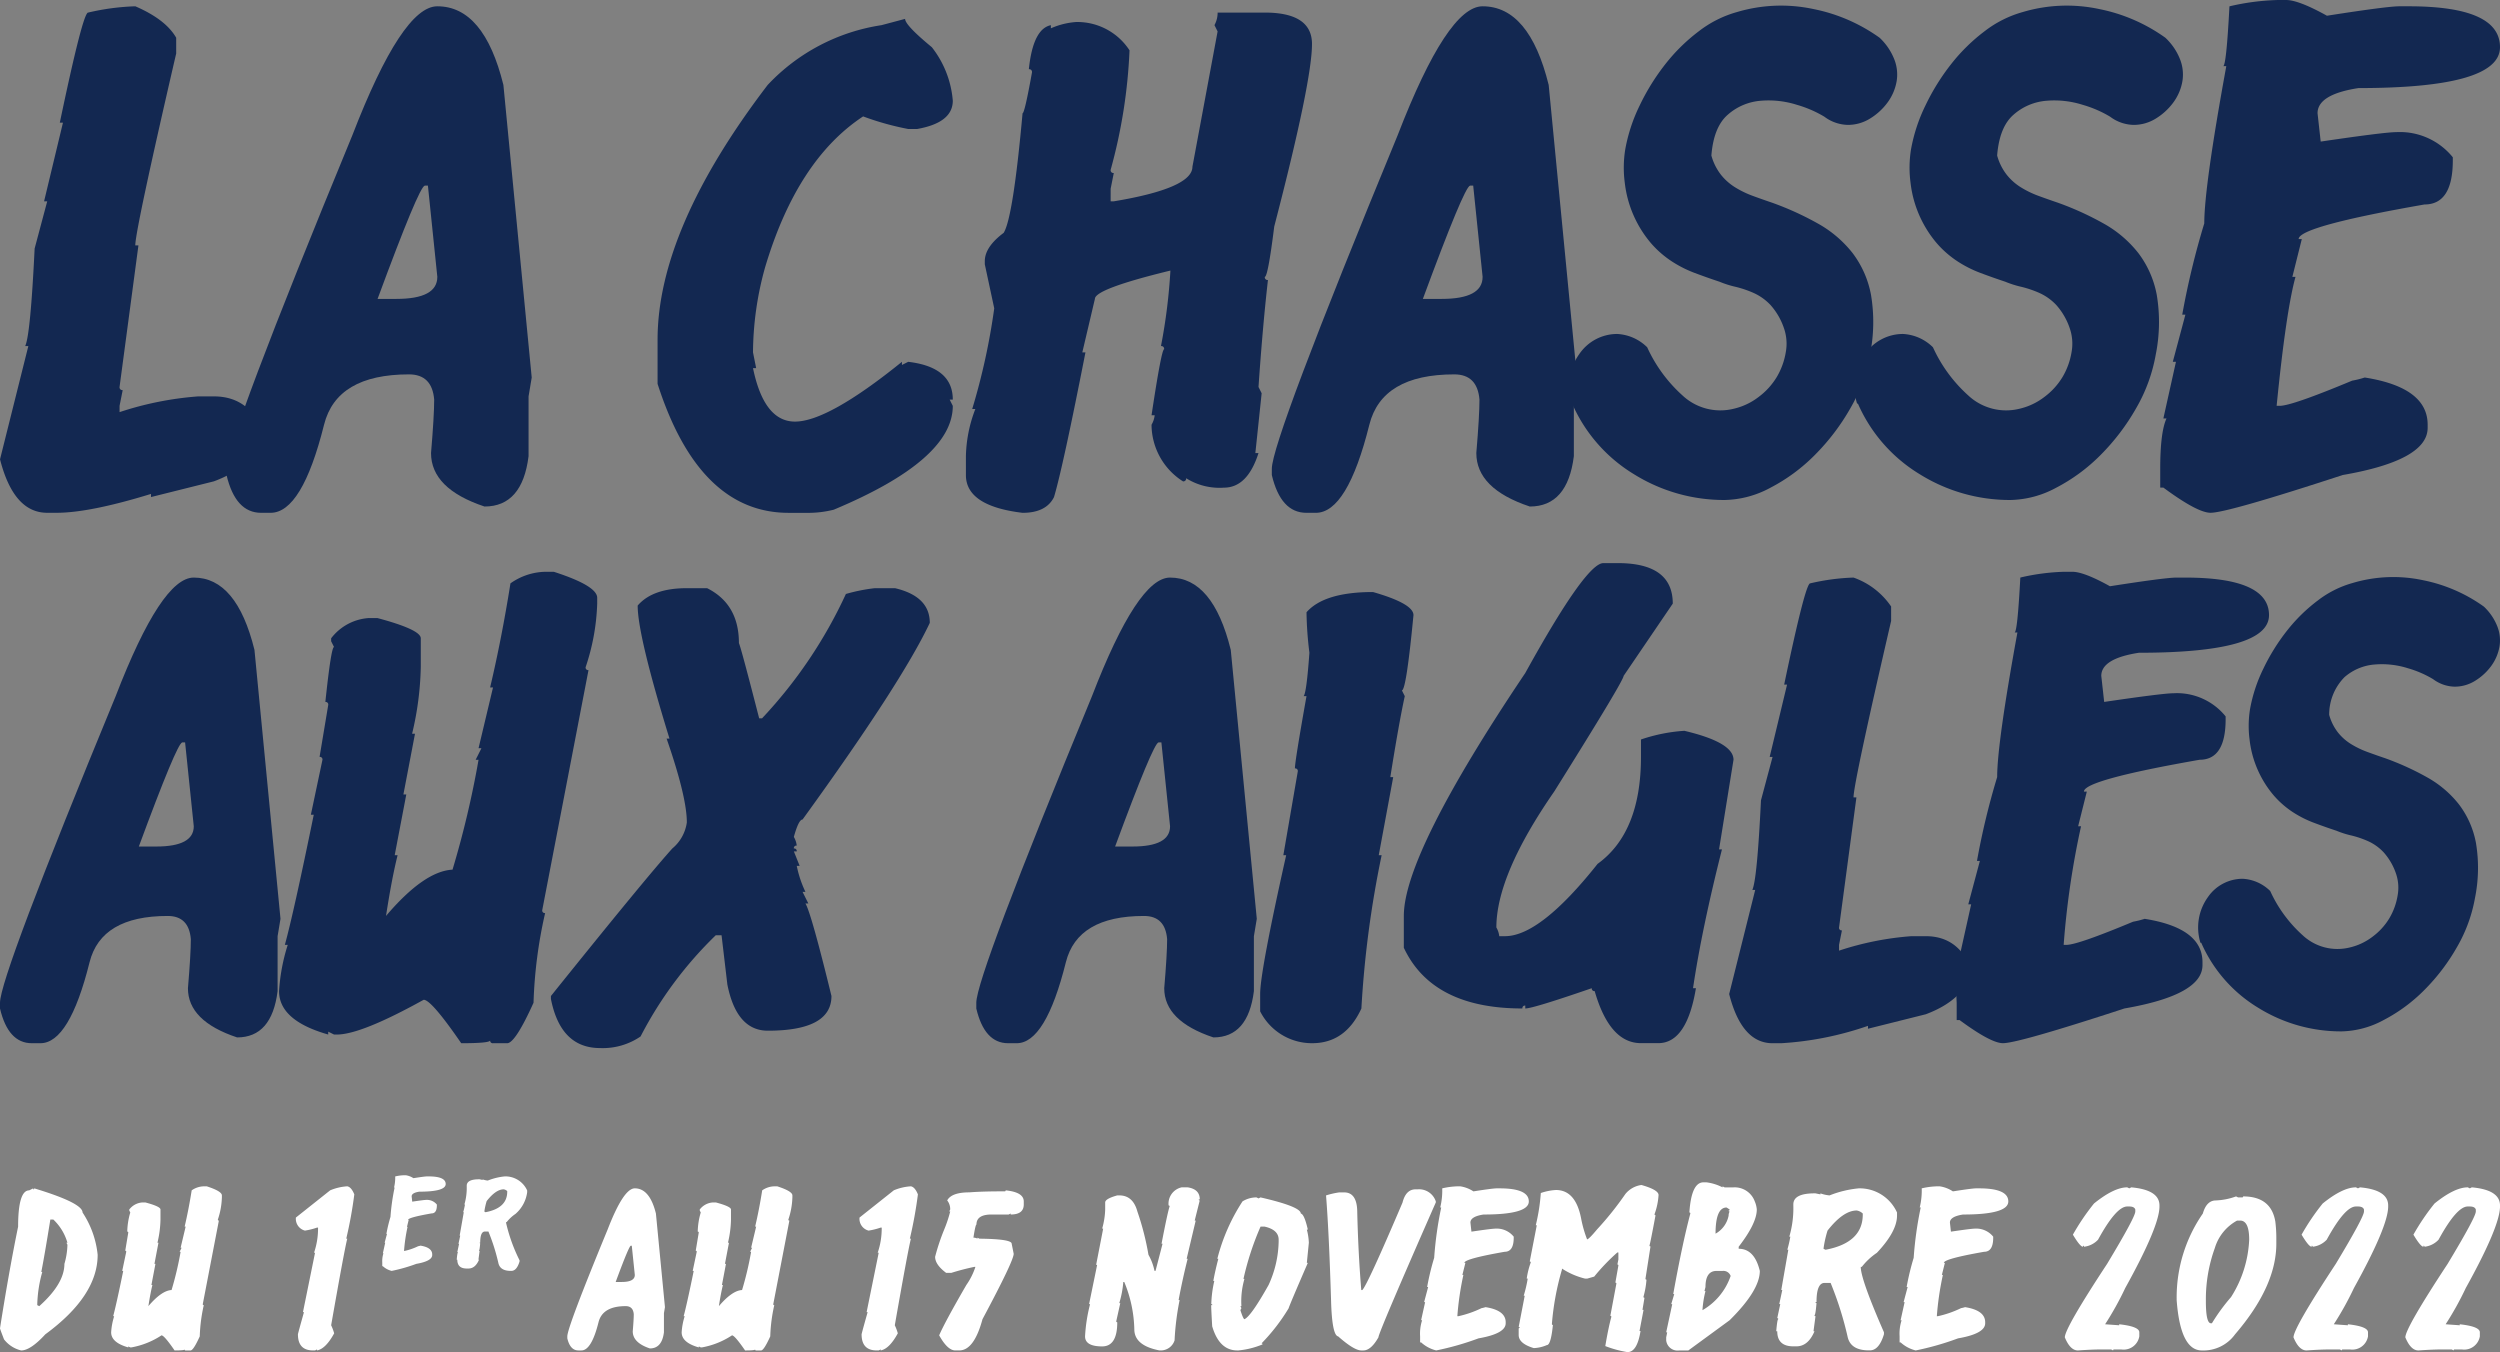 <svg xmlns="http://www.w3.org/2000/svg" xmlns:xlink="http://www.w3.org/1999/xlink" width="302" height="163.336" viewBox="0 0 302 163.336">
  <rect x="0" y="0" width="302" height="163.336" fill="#808080" stroke="none"/>
  <defs>
    <clipPath id="clip-path">
      <path id="Tracé_19" data-name="Tracé 19" d="M0-290.971H302V-454.307H0Z" transform="translate(0 454.307)" fill="none"/>
    </clipPath>
  </defs>
  <g id="Groupe_20" data-name="Groupe 20" transform="translate(0 454.307)">
    <g id="Groupe_19" data-name="Groupe 19" transform="translate(0 -454.307)" clip-path="url(#clip-path)">
      <g id="Groupe_1" data-name="Groupe 1" transform="translate(189.54 0.678)">
        <path id="Tracé_1" data-name="Tracé 1" d="M-.49-85.644a6.83,6.83,0,0,1,.974-6,5.537,5.537,0,0,1,4.571-2.412,5.553,5.553,0,0,1,3.621,1.61,17.613,17.613,0,0,0,4.269,5.821,6.693,6.693,0,0,0,6.147,1.611,7.832,7.832,0,0,0,3.034-1.424,8.445,8.445,0,0,0,2.2-2.413,8.592,8.592,0,0,0,1.086-2.971,5.693,5.693,0,0,0-.229-2.972A8.09,8.09,0,0,0,23.6-97.523a6.384,6.384,0,0,0-2.063-1.485,12.748,12.748,0,0,0-2.189-.744,12.118,12.118,0,0,1-1.948-.619q-1.494-.495-2.978-1.053a14.216,14.216,0,0,1-2.81-1.425,12.1,12.1,0,0,1-2.473-2.167A13.662,13.662,0,0,1,7.068-108.3a13.613,13.613,0,0,1-1.1-4.024,13.927,13.927,0,0,1,.056-4.023,20.141,20.141,0,0,1,1.752-5.325,26.651,26.651,0,0,1,3.12-5.013,21.84,21.84,0,0,1,4.046-3.961,13.4,13.4,0,0,1,4.551-2.289,18.655,18.655,0,0,1,9.276-.369,20.612,20.612,0,0,1,7.988,3.469,7.188,7.188,0,0,1,1.767,2.6,5.01,5.01,0,0,1,.293,2.6,6.065,6.065,0,0,1-1.139,2.662,7.427,7.427,0,0,1-2.118,1.918,5.045,5.045,0,0,1-2.654.743,4.889,4.889,0,0,1-2.831-.992,13.826,13.826,0,0,0-3.284-1.424,11.327,11.327,0,0,0-4.39-.5,6.813,6.813,0,0,0-3.971,1.67q-1.73,1.486-2,4.952a6.631,6.631,0,0,0,1.136,2.291,6.67,6.67,0,0,0,1.735,1.547,11.7,11.7,0,0,0,2.19,1.053q1.189.436,2.284.805a36.192,36.192,0,0,1,5.568,2.54,13.96,13.96,0,0,1,4.135,3.53,11.967,11.967,0,0,1,2.237,5.077,19.9,19.9,0,0,1-.121,7.181,19.781,19.781,0,0,1-2.374,6.5,26.547,26.547,0,0,1-4.28,5.632,21.469,21.469,0,0,1-5.362,3.96A12.06,12.06,0,0,1,18.051-74,20.577,20.577,0,0,1,7.1-77.1a18.775,18.775,0,0,1-7.49-8.545Z" transform="translate(0.765 133.721)" fill="#132851"/>
      </g>
      <g id="Groupe_2" data-name="Groupe 2" transform="translate(224.06 0.678)">
        <path id="Tracé_2" data-name="Tracé 2" d="M-.49-85.644a6.83,6.83,0,0,1,.974-6,5.538,5.538,0,0,1,4.572-2.412,5.552,5.552,0,0,1,3.62,1.61,17.613,17.613,0,0,0,4.269,5.821,6.694,6.694,0,0,0,6.148,1.611,7.83,7.83,0,0,0,3.033-1.424,8.445,8.445,0,0,0,2.2-2.413,8.592,8.592,0,0,0,1.086-2.971,5.689,5.689,0,0,0-.229-2.972A8.084,8.084,0,0,0,23.6-97.523a6.384,6.384,0,0,0-2.063-1.485,12.727,12.727,0,0,0-2.189-.744,12.1,12.1,0,0,1-1.947-.619q-1.495-.495-2.979-1.053a14.216,14.216,0,0,1-2.81-1.425,12.1,12.1,0,0,1-2.473-2.167A13.673,13.673,0,0,1,7.068-108.3a13.624,13.624,0,0,1-1.1-4.024,13.927,13.927,0,0,1,.056-4.023,20.141,20.141,0,0,1,1.752-5.325,26.669,26.669,0,0,1,3.12-5.013,21.851,21.851,0,0,1,4.046-3.961,13.4,13.4,0,0,1,4.551-2.289,18.655,18.655,0,0,1,9.276-.369,20.612,20.612,0,0,1,7.988,3.469,7.184,7.184,0,0,1,1.767,2.6,5.006,5.006,0,0,1,.293,2.6,6.065,6.065,0,0,1-1.139,2.662,7.427,7.427,0,0,1-2.118,1.918,5.045,5.045,0,0,1-2.654.743,4.887,4.887,0,0,1-2.831-.992,13.829,13.829,0,0,0-3.284-1.424,11.327,11.327,0,0,0-4.39-.5,6.814,6.814,0,0,0-3.971,1.67q-1.73,1.486-2,4.952a6.638,6.638,0,0,0,1.136,2.291,6.67,6.67,0,0,0,1.735,1.547,11.7,11.7,0,0,0,2.19,1.053q1.189.436,2.284.805a36.2,36.2,0,0,1,5.567,2.54,13.96,13.96,0,0,1,4.135,3.53,11.967,11.967,0,0,1,2.237,5.077,19.9,19.9,0,0,1-.121,7.181,19.764,19.764,0,0,1-2.374,6.5,26.547,26.547,0,0,1-4.28,5.632,21.474,21.474,0,0,1-5.362,3.96A12.061,12.061,0,0,1,18.051-74,20.576,20.576,0,0,1,7.1-77.1a18.771,18.771,0,0,1-7.49-8.545Z" transform="translate(0.765 133.721)" fill="#132851"/>
      </g>
      <g id="Groupe_3" data-name="Groupe 3" transform="translate(0 0.76)">
        <path id="Tracé_3" data-name="Tracé 3" d="M-29.115,0q3.672,1.584,4.941,3.8V5.7q-4.941,21.347-4.941,23.184h.38l-2.28,17.1a.336.336,0,0,0,.38.38l-.38,1.9v.76a39.5,39.5,0,0,1,9.5-1.9h1.9q4.371,0,6.081,4.561-1.013,3.8-6.081,5.7l-7.6,1.9v-.38q-7.411,2.28-11.4,2.28h-1.14q-4.054,0-5.7-6.461l3.421-13.682h-.38q.633-1.33,1.14-11.782l1.52-5.7h-.38l2.281-9.5h-.38Q-35.45.761-34.816.76a28.645,28.645,0,0,1,5.7-.76" transform="translate(45.458)" fill="#132851"/>
      </g>
      <g id="Groupe_4" data-name="Groupe 4" transform="translate(27.365 0.76)">
        <path id="Tracé_4" data-name="Tracé 4" d="M-45.363,0q5.637,0,7.982,9.5l3.42,35.346-.38,2.28v7.221q-.76,6.082-5.321,6.081-6.461-2.152-6.461-6.461.381-4.5.38-6.461-.254-3.041-3.041-3.041-8.741,0-10.262,6.081-2.66,10.642-6.461,10.642h-1.14q-3.1,0-4.18-4.56v-.76q0-3.421,15.2-40.288Q-49.607,0-45.363,0m-7.221,35.347h2.28q4.94,0,4.941-2.661L-46.5,21.664h-.38q-.7.128-5.7,13.683" transform="translate(70.827)" fill="#132851"/>
      </g>
      <g id="Groupe_5" data-name="Groupe 5" transform="translate(79.436 2.28)">
        <path id="Tracé_5" data-name="Tracé 5" d="M-53.263,0q0,.76,3.23,3.421A12.031,12.031,0,0,1-47.5,9.882q0,2.66-4.308,3.421h-1.078a33.776,33.776,0,0,1-5.447-1.521q-7.981,5.259-11.845,18.244a38.78,38.78,0,0,0-1.457,10.262l.38,1.9h-.38q1.33,6.461,5.068,6.461,3.991,0,12.923-7.221v.38l.759-.38q5.384.634,5.385,4.561h-.38l.38.76q0,6.525-14.379,12.542a12.6,12.6,0,0,1-3.294.38h-2.154q-10.832,0-15.836-15.583V38.767q0-13.365,13.3-30.785A23.719,23.719,0,0,1-56.114.76Z" transform="translate(83.162)" fill="#132851"/>
      </g>
      <g id="Groupe_6" data-name="Groupe 6" transform="translate(116.683 1.52)">
        <path id="Tracé_6" data-name="Tracé 6" d="M-54.165,0h5.7q5.7,0,5.7,3.8,0,4.5-4.561,22.044-.76,6.081-1.14,6.081a.336.336,0,0,0,.38.38q-.634,5.575-1.14,12.922l.38.76-.76,7.221h.38q-1.33,4.182-4.181,4.181a7.56,7.56,0,0,1-4.561-1.14.336.336,0,0,1-.38.38,8.144,8.144,0,0,1-3.8-6.841,2.918,2.918,0,0,0,.38-1.14h-.38q1.2-7.981,1.52-7.981a.336.336,0,0,0-.38-.38,68.385,68.385,0,0,0,1.14-9.122q-9.122,2.218-9.122,3.421l-1.521,6.461h.38q-2.724,13.873-3.8,17.483-.95,1.9-3.8,1.9-6.842-.823-6.841-4.561V53.59a16.661,16.661,0,0,1,1.14-5.7h-.38A79.383,79.383,0,0,0-81.15,35.727l-1.14-5.321v-.38q0-1.71,2.281-3.421,1.14-1.836,2.28-14.443.251,0,1.14-4.941a.336.336,0,0,0-.38-.38q.505-4.876,2.66-5.321V1.9a9.206,9.206,0,0,1,3.041-.76,7.519,7.519,0,0,1,6.461,3.421A64,64,0,0,1-67.088,19a.336.336,0,0,0,.38.38l-.38,1.9V22.8h.38q9.5-1.583,9.5-4.181l3.041-16.343-.38-.76A3.12,3.12,0,0,0-54.165,0" transform="translate(84.571)" fill="#132851"/>
      </g>
      <g id="Groupe_7" data-name="Groupe 7" transform="translate(153.635 0.76)">
        <path id="Tracé_7" data-name="Tracé 7" d="M-45.363,0q5.637,0,7.982,9.5l3.42,35.346-.38,2.28v7.221q-.76,6.082-5.321,6.081-6.461-2.152-6.461-6.461.381-4.5.38-6.461-.254-3.041-3.041-3.041-8.741,0-10.261,6.081-2.66,10.642-6.461,10.642h-1.14q-3.1,0-4.18-4.56v-.76q0-3.421,15.2-40.288Q-49.607,0-45.363,0m-7.221,35.347h2.28q4.94,0,4.941-2.661L-46.5,21.664h-.38q-.7.128-5.7,13.683" transform="translate(70.827)" fill="#132851"/>
      </g>
      <g id="Groupe_8" data-name="Groupe 8" transform="translate(260.953 0)">
        <path id="Tracé_8" data-name="Tracé 8" d="M-25.051,0h1.14q1.52,0,4.941,1.9Q-11.686.761-10.228.76h1.14Q1.935.76,1.934,5.7t-17.1,4.941q-4.942.761-4.94,3.041l.38,3.421q7.728-1.141,9.121-1.14A8.218,8.218,0,0,1-3.767,19v.379q0,5.322-3.421,5.322-15.2,2.66-15.2,4.18h.38l-1.14,4.561h.381q-1.141,4.118-2.281,15.582h.38q1.458,0,8.742-3.041a11.351,11.351,0,0,0,1.52-.38q7.6,1.2,7.6,5.7v.38q0,3.928-10.262,5.7-13.936,4.561-15.963,4.561-1.585,0-5.7-3.041h-.38V56.63q0-4.433.759-6.081h-.379l1.52-6.841h-.38l1.521-5.7h-.38a96.287,96.287,0,0,1,2.66-11.022q0-4.433,2.661-19h-.38q.381,0,.76-7.221a28.629,28.629,0,0,1,5.7-.76" transform="translate(39.113 0)" fill="#132851"/>
      </g>
      <g id="Groupe_9" data-name="Groupe 9" transform="translate(265.562 69.709)">
        <path id="Tracé_9" data-name="Tracé 9" d="M-.45-78.7a6.274,6.274,0,0,1,.9-5.518,5.091,5.091,0,0,1,4.2-2.216,5.1,5.1,0,0,1,3.328,1.479A16.188,16.188,0,0,0,11.9-79.609a6.154,6.154,0,0,0,5.65,1.481,7.2,7.2,0,0,0,2.788-1.308,7.761,7.761,0,0,0,2.024-2.217,7.888,7.888,0,0,0,1-2.731,5.228,5.228,0,0,0-.21-2.731,7.428,7.428,0,0,0-1.459-2.5,5.868,5.868,0,0,0-1.9-1.365,11.717,11.717,0,0,0-2.012-.684,11.129,11.129,0,0,1-1.79-.569q-1.374-.454-2.738-.968a13.091,13.091,0,0,1-2.582-1.31A11.116,11.116,0,0,1,8.4-96.506a12.575,12.575,0,0,1-1.9-3.016,12.518,12.518,0,0,1-1.013-3.7,12.81,12.81,0,0,1,.051-3.7,18.51,18.51,0,0,1,1.611-4.893,24.486,24.486,0,0,1,2.868-4.606,20.063,20.063,0,0,1,3.72-3.64,12.311,12.311,0,0,1,4.182-2.1,17.151,17.151,0,0,1,8.526-.339,18.944,18.944,0,0,1,7.343,3.188,6.6,6.6,0,0,1,1.624,2.39,4.6,4.6,0,0,1,.269,2.389,5.572,5.572,0,0,1-1.047,2.446,6.824,6.824,0,0,1-1.946,1.762,4.635,4.635,0,0,1-2.44.683,4.5,4.5,0,0,1-2.6-.911,12.724,12.724,0,0,0-3.019-1.309,10.412,10.412,0,0,0-4.035-.456,6.263,6.263,0,0,0-3.65,1.534,6.432,6.432,0,0,0-1.843,4.551,6.1,6.1,0,0,0,1.044,2.105,6.135,6.135,0,0,0,1.6,1.422,10.741,10.741,0,0,0,2.013.967q1.093.4,2.1.74a33.279,33.279,0,0,1,5.118,2.334,12.824,12.824,0,0,1,3.8,3.244,10.992,10.992,0,0,1,2.056,4.666,18.283,18.283,0,0,1-.111,6.6,18.153,18.153,0,0,1-2.182,5.972,24.384,24.384,0,0,1-3.934,5.176,19.737,19.737,0,0,1-4.929,3.639A11.091,11.091,0,0,1,16.593-68,18.919,18.919,0,0,1,6.53-70.85,17.252,17.252,0,0,1-.354-78.7Z" transform="translate(0.703 122.882)" fill="#132851"/>
      </g>
      <g id="Groupe_10" data-name="Groupe 10" transform="translate(0 69.771)">
        <path id="Tracé_10" data-name="Tracé 10" d="M-41.7,0q5.181,0,7.336,8.734l3.144,32.489-.349,2.1v6.637q-.7,5.59-4.891,5.59-5.939-1.979-5.94-5.939.351-4.133.35-5.938-.234-2.8-2.8-2.795-8.034,0-9.433,5.59-2.445,9.782-5.939,9.782H-61.26q-2.853,0-3.843-4.192v-.7q0-3.144,13.973-37.031Q-45.6,0-41.7,0m-6.637,32.489h2.1q4.542,0,4.542-2.445l-1.048-10.131h-.35q-.64.117-5.239,12.577" transform="translate(65.103 0)" fill="#132851"/>
      </g>
      <g id="Groupe_11" data-name="Groupe 11" transform="translate(33.713 69.072)">
        <path id="Tracé_11" data-name="Tracé 11" d="M-57.256,0h1.048q5.241,1.69,5.241,3.144v.7a26.54,26.54,0,0,1-1.4,7.686.309.309,0,0,0,.349.349l-5.59,29a.31.31,0,0,0,.35.349,55.953,55.953,0,0,0-1.4,10.83q-2.156,4.775-3.144,4.891h-1.747a.308.308,0,0,1-.349-.349q0,.35-3.494.349Q-71,51.7-71.928,51.7-79.5,55.9-82.409,55.9h-.35l-.7-.349V55.9q-5.939-1.688-5.939-5.24a22.885,22.885,0,0,1,1.048-5.59H-88.7q1.048-3.784,3.493-15.721h-.349l1.4-6.637a.308.308,0,0,0-.349-.349l1.048-6.288a.309.309,0,0,0-.349-.349q.7-6.638,1.048-6.638l-.349-.7V8.035a6.239,6.239,0,0,1,4.54-2.446h1.049q5.24,1.4,5.239,2.446v3.494a37.392,37.392,0,0,1-1.048,8.035h.349l-1.4,7.336h.349l-1.4,7.336h.35q-.7,2.8-1.4,7.337,4.6-5.415,8.035-5.59a115.1,115.1,0,0,0,3.144-13.275h-.35l.7-1.4h-.349l1.747-7.336h-.349Q-62.5,8.035-61.447,1.4A7.509,7.509,0,0,1-57.256,0" transform="translate(89.396 0)" fill="#132851"/>
      </g>
      <g id="Groupe_12" data-name="Groupe 12" transform="translate(66.551 71.052)">
        <path id="Tracé_12" data-name="Tracé 12" d="M-29.249,0H-26.8q3.844,1.921,3.843,6.637.233.467,2.445,9.083h.35A56.26,56.26,0,0,0-10.035.7,20.971,20.971,0,0,1-6.541,0H-4.1Q.1.99.1,4.192-3.34,11.471-15.274,27.948q-.466,0-1.048,2.1a2.682,2.682,0,0,1,.349,1.048.309.309,0,0,0-.349.349.309.309,0,0,1,.349.349h-.349l.7,1.747h-.349a13.331,13.331,0,0,0,1.048,3.144h-.349l.7,1.4h-.35q.7,1.165,3.144,11.179,0,4.192-7.685,4.192-3.785,0-4.892-5.59l-.7-5.939h-.7a47.054,47.054,0,0,0-9.084,12.228,8.1,8.1,0,0,1-4.891,1.4q-4.773,0-5.938-5.939v-.349Q-34.256,35.053-31,31.441A4.987,4.987,0,0,0-29.249,28.3q0-3.085-2.446-10.131h.35Q-35.187,5.707-35.188,2.1-33.383,0-29.249,0" transform="translate(45.668 0)" fill="#132851"/>
      </g>
      <g id="Groupe_13" data-name="Groupe 13" transform="translate(117.937 69.771)">
        <path id="Tracé_13" data-name="Tracé 13" d="M-41.7,0q5.181,0,7.336,8.734l3.144,32.489-.349,2.1v6.637q-.7,5.59-4.891,5.59-5.939-1.979-5.94-5.939.351-4.133.35-5.938-.233-2.8-2.8-2.795-8.034,0-9.433,5.59-2.445,9.782-5.939,9.782H-61.26q-2.853,0-3.843-4.192v-.7q0-3.144,13.973-37.031Q-45.6,0-41.7,0m-6.638,32.489h2.1q4.542,0,4.542-2.445l-1.048-10.131h-.35q-.641.117-5.24,12.577" transform="translate(65.103 0)" fill="#132851"/>
      </g>
      <g id="Groupe_14" data-name="Groupe 14" transform="translate(152.232 71.518)">
        <path id="Tracé_14" data-name="Tracé 14" d="M-24.271,0q4.891,1.4,4.891,2.795-.874,9.083-1.4,9.083l.349.7q-.7,3.2-1.747,9.782h.35l-1.748,9.432h.35a124.936,124.936,0,0,0-2.446,18.516Q-27.591,54.5-31.609,54.5A7,7,0,0,1-37.9,50.656v-2.1q0-2.735,3.143-16.769H-35.1l1.747-10.131a.309.309,0,0,0-.349-.349q0-.873,1.4-8.734h-.35q.349-.349.7-5.24a43.465,43.465,0,0,1-.349-4.891Q-30.155,0-24.271,0" transform="translate(37.896 0)" fill="#132851"/>
      </g>
      <g id="Groupe_15" data-name="Groupe 15" transform="translate(169.582 68.024)">
        <path id="Tracé_15" data-name="Tracé 15" d="M-46.053,0q6.639,0,6.638,4.891l-5.939,8.733q0,.583-8.385,13.974-6.985,10.075-6.986,16.42a2.681,2.681,0,0,1,.349,1.048h.7q4.25,0,11.179-8.734,5.24-3.784,5.241-12.926v-2.1a20.251,20.251,0,0,1,5.24-1.048q5.939,1.4,5.938,3.494l-1.746,10.83h.35q-2.445,9.666-3.494,16.768h.35q-1.107,6.638-4.542,6.638h-2.1q-3.785,0-5.59-6.289a.309.309,0,0,1-.35-.349Q-56.3,53.8-57.232,53.8v-.349a.309.309,0,0,0-.349.349q-10.888,0-14.323-7.337V42.621q0-7.512,14.672-29.346Q-49.9,0-47.8,0Z" transform="translate(71.904 0)" fill="#132851"/>
      </g>
      <g id="Groupe_16" data-name="Groupe 16" transform="translate(208.885 69.771)">
        <path id="Tracé_16" data-name="Tracé 16" d="M-26.76,0a9.175,9.175,0,0,1,4.542,3.493V5.24Q-26.76,24.862-26.76,26.551h.35l-2.1,15.72a.309.309,0,0,0,.35.349l-.35,1.747v.7a36.3,36.3,0,0,1,8.734-1.747h1.746q4.019,0,5.59,4.192-.932,3.494-5.59,5.24L-25.013,54.5v-.349a38.819,38.819,0,0,1-10.481,2.1h-1.048q-3.727,0-5.24-5.939l3.143-12.576h-.349q.582-1.223,1.048-10.83l1.4-5.24h-.349l2.1-8.734h-.349Q-32.582.7-32,.7A26.337,26.337,0,0,1-26.76,0" transform="translate(41.781 0)" fill="#132851"/>
      </g>
      <g id="Groupe_17" data-name="Groupe 17" transform="translate(236.367 69.072)">
        <path id="Tracé_17" data-name="Tracé 17" d="M-23.027,0h1.048q1.4,0,4.542,1.747Q-10.742.7-9.4.7h1.048Q1.778.7,1.777,5.24T-13.944,9.782q-4.542.7-4.541,2.795l.349,3.144q7.1-1.048,8.384-1.048a7.555,7.555,0,0,1,6.288,2.795v.349q0,4.891-3.144,4.891-13.973,2.445-13.973,3.842h.349l-1.048,4.193h.35a101.629,101.629,0,0,0-2.1,14.323h.349q1.34,0,8.035-2.795a10.425,10.425,0,0,0,1.4-.349q6.987,1.106,6.987,5.24v.349q0,3.611-9.433,5.24Q-28.5,56.945-30.363,56.944q-1.456,0-5.241-2.795h-.349v-2.1a15.079,15.079,0,0,1,.7-5.59h-.35l1.4-6.288h-.349l1.4-5.24h-.349A88.6,88.6,0,0,1-31.062,24.8q0-4.074,2.446-17.468h-.349q.349,0,.7-6.637A26.319,26.319,0,0,1-23.027,0" transform="translate(35.953 0)" fill="#132851"/>
      </g>
      <g id="Groupe_18" data-name="Groupe 18" transform="translate(0 141.965)">
        <path id="Tracé_18" data-name="Tracé 18" d="M-6.283-3.262q-1.338,0-1.338,4.378Q-8.716,6.447-9.81,13.4q0,.081.486,1.338a3.705,3.705,0,0,0,2.068,1.338q1.135,0,2.919-1.946Q1.987,9.488,1.987,4.521A11.318,11.318,0,0,0,.163-.586q0-1.155-5.838-2.919a.107.107,0,0,1-.122.122v-.122ZM-3.364.265a6.234,6.234,0,0,1,1.7,2.8h-.122l.122.243a8.977,8.977,0,0,1-.365,2.311q0,2.392-3.04,5.108L-5.31,10.6A15.747,15.747,0,0,1-4.7,6.589h-.122Q-4.459,4.806-3.729.265Zm16.71-3.527q-.365,2.311-.851,4.378h.122L12.008,3.67h.122l-.243.487h.122a40.019,40.019,0,0,1-1.094,4.621q-1.2.061-2.8,1.946Q8.36,9.143,8.6,8.17H8.481l.486-2.554H8.846l.486-2.554H9.211a13.033,13.033,0,0,0,.365-2.8V-.951q0-.365-1.825-.851H7.387a2.174,2.174,0,0,0-1.581.851V-.83l.122.243a8.7,8.7,0,0,0-.365,2.311.108.108,0,0,1,.122.122L5.319,4.035a.107.107,0,0,1,.122.122L4.954,6.468h.122Q4.225,10.623,3.86,11.94h.122a7.983,7.983,0,0,0-.365,1.946q0,1.237,2.068,1.824v-.122l.243.122h.122A9.67,9.67,0,0,0,9.7,14.251q.324,0,1.581,1.824,1.216,0,1.216-.122a.108.108,0,0,0,.122.122h.608q.344-.04,1.094-1.7a19.533,19.533,0,0,1,.486-3.77.108.108,0,0,1-.122-.122L16.63.387a.108.108,0,0,1-.122-.122,9.236,9.236,0,0,0,.486-2.676v-.243q0-.506-1.824-1.094h-.365a2.615,2.615,0,0,0-1.459.486m16.723,0L25.934.022A1.47,1.47,0,0,0,27.029,1.6a8.465,8.465,0,0,0,1.459-.365h.122a9.083,9.083,0,0,1-.486,3.041h.122l-1.459,7.175h.122q-.73,2.595-.729,2.676,0,1.946,1.824,1.946h.243l.243-.122v.122q1.054-.2,2.068-2.068a6.388,6.388,0,0,0-.365-.973q1.581-9.02,1.946-10.459h-.122a51.087,51.087,0,0,0,.973-5.351q-.365-.891-.851-.973a6.3,6.3,0,0,0-2.068.486m7.86-1.689A4.949,4.949,0,0,1,37.788-3.6h.071a25.937,25.937,0,0,0-.5,3.545A18.011,18.011,0,0,0,36.866,2h.071l-.284,1.063h.071l-.284,1.276h.071a3.064,3.064,0,0,0-.142,1.135V5.9h.071a2.442,2.442,0,0,0,1.063.567,19.742,19.742,0,0,0,2.978-.851Q42.4,5.283,42.4,4.55V4.479q0-.839-1.418-1.064a2.128,2.128,0,0,1-.283.071,7.368,7.368,0,0,1-1.631.567h-.071a20.6,20.6,0,0,1,.426-2.907h-.071L39.56.3H39.49q0-.284,2.836-.78.639,0,.638-.993v-.071a1.533,1.533,0,0,0-1.276-.567q-.26,0-1.7.213l-.071-.638q0-.426.922-.567,3.19,0,3.191-.922t-2.056-.922h-.212q-.272,0-1.631.213a2.3,2.3,0,0,0-.922-.354h-.213a5.339,5.339,0,0,0-1.063.142m11.194.5a2.4,2.4,0,0,1-.638-.142v.071L48.131-4.6H48.06q-1.489,0-1.489.78v.071a7.161,7.161,0,0,1-.284,2.2h.071a7.748,7.748,0,0,1-.213.921h.071l-.5,2.836h.071l-.213.993h.071l-.212.993a.063.063,0,0,1,.071.071q-.071,0-.142.851h.071q0,1.063,1.134,1.063h.213q.827,0,1.276-1.063h-.071l.142-1.064a.062.062,0,0,1-.071-.071q.071,0,.142-.851a.063.063,0,0,1-.071-.071H48.2q0-1.347.567-1.347h.425A24.1,24.1,0,0,1,50.4,5.543q.224.922,1.489.922h.071q.65,0,.993-1.135V5.188A19.969,19.969,0,0,1,51.321.65V.579h.071a4.628,4.628,0,0,1,1.063-.993,4.188,4.188,0,0,0,1.418-2.623V-3.25a2.886,2.886,0,0,0-2.694-1.7,7.434,7.434,0,0,0-2.056.5m-.142,2.481q1.111-1.418,2.057-1.418a.806.806,0,0,1,.425.213v.071q0,1.985-2.623,2.481L48.7-.7a7.691,7.691,0,0,1,.283-1.276M63.587,1.481q-4.865,11.8-4.865,12.891v.243q.345,1.459,1.338,1.459h.365q1.216,0,2.067-3.405.487-1.946,3.284-1.946.891,0,.973.973,0,.629-.122,2.068,0,1.378,2.067,2.068,1.459,0,1.7-1.946V11.575l.122-.73L69.425-.465q-.75-3.041-2.554-3.041-1.358,0-3.284,4.987m2.8,1.946h.122l.365,3.527q0,.851-1.581.851h-.73q1.6-4.338,1.824-4.378M82.263-3.262Q81.9-.951,81.412,1.116h.122L80.925,3.67h.122l-.243.487h.122a40.02,40.02,0,0,1-1.094,4.621q-1.2.061-2.8,1.946.243-1.581.486-2.554H77.4l.486-2.554h-.122l.486-2.554h-.122a13.033,13.033,0,0,0,.365-2.8V-.951q0-.365-1.824-.851H76.3a2.174,2.174,0,0,0-1.581.851V-.83l.122.243a8.669,8.669,0,0,0-.365,2.311.107.107,0,0,1,.122.122l-.365,2.189a.107.107,0,0,1,.122.122l-.486,2.311h.122q-.852,4.155-1.216,5.473H72.9a7.983,7.983,0,0,0-.365,1.946q0,1.237,2.068,1.824v-.122l.243.122h.122a9.671,9.671,0,0,0,3.648-1.459q.324,0,1.581,1.824,1.217,0,1.216-.122a.108.108,0,0,0,.122.122h.608q.344-.04,1.094-1.7a19.532,19.532,0,0,1,.486-3.77.108.108,0,0,1-.122-.122L85.547.387a.107.107,0,0,1-.122-.122,9.236,9.236,0,0,0,.486-2.676v-.243q0-.506-1.824-1.094h-.365a2.615,2.615,0,0,0-1.459.486m15.893,0L94.021.022A1.47,1.47,0,0,0,95.116,1.6a8.465,8.465,0,0,0,1.459-.365H96.7a9.083,9.083,0,0,1-.486,3.041h.122l-1.459,7.175h.122q-.73,2.595-.729,2.676,0,1.946,1.824,1.946h.243l.243-.122v.122q1.054-.2,2.067-2.068a6.361,6.361,0,0,0-.365-.973q1.581-9.02,1.946-10.459H100.1a51.085,51.085,0,0,0,.973-5.351q-.365-.891-.851-.973a6.3,6.3,0,0,0-2.068.486m13.386.122H111.3q-2.453,0-4.013.122-2.149,0-2.676.973a1.724,1.724,0,0,1,.365,1.094l-.122.243h.122a15.946,15.946,0,0,1-.73,2.189,25.8,25.8,0,0,0-1.094,3.284q0,.953,1.338,1.946h.608a28.892,28.892,0,0,1,2.8-.729h.122a8.208,8.208,0,0,1-1.095,2.189q-2.595,4.48-3.284,6.081,1.013,1.824,1.946,1.824h.487q1.783,0,2.8-3.77,3.77-7.054,3.77-7.905l-.243-1.216q0-.567-3.892-.608l-.243-.122v.122a.927.927,0,0,0-.486-.122q.243-1.581.365-1.581,0-1.216,1.824-1.216h2.068l.243-.122v.122q1.581,0,1.581-1.216v-.365q0-1.115-2.189-1.338a.107.107,0,0,1-.122.122m21.387-.486a2.023,2.023,0,0,0-1.581,2.189.108.108,0,0,1,.122.122q-.243.71-.973,4.5h.122l-.851,3.284h-.122a6.579,6.579,0,0,0-.729-1.946,33.014,33.014,0,0,0-1.338-5.229q-.527-1.946-2.189-1.946h-.243q-1.459.406-1.459.851v.851a9.329,9.329,0,0,1-.365,2.311h.122l-.851,4.378h.122l-.973,4.743h.122a19.374,19.374,0,0,0-.608,3.892q0,1.216,2.067,1.216,1.824,0,1.824-2.919a.108.108,0,0,1-.122-.122l.486-2.189h-.122a11.789,11.789,0,0,0,.486-2.554H126a15.767,15.767,0,0,1,1.216,5.716q0,1.966,3.041,2.554h.122a1.747,1.747,0,0,0,1.7-1.216,32,32,0,0,1,.608-4.864h-.122q.486-2.595,1.094-4.987h-.122L134.632.387h-.122l.608-2.432A.108.108,0,0,1,135-2.168h.122q0-1.236-1.46-1.459Zm7.346,1.7a23.121,23.121,0,0,0-3.04,6.932h.122q-.345,1.277-.608,2.676h.122a13.821,13.821,0,0,0-.365,2.8.107.107,0,0,1,.122.122H136.5q0,.426.122,2.554.852,2.919,3.041,2.919h.122a10.041,10.041,0,0,0,2.919-.73.108.108,0,0,0-.122-.122,23.076,23.076,0,0,0,3.284-4.256q0-.142,2.311-5.473h-.121l.243-2.433a7.162,7.162,0,0,0-.243-1.581h.121q-.425-1.865-.851-1.946,0-.831-4.865-1.946l-.243.122-.243-.122a3.226,3.226,0,0,0-1.7.486m2.676,3.041q1.7.385,1.7,1.581v.243a13.065,13.065,0,0,1-1.216,5.229q-2.128,3.791-2.919,4.135-.162-.061-.486-1.095l.122-.243-.122-.243h.122a9.683,9.683,0,0,1,.365-3.284H140.4a34.25,34.25,0,0,1,2.067-6.324ZM159.62-1.8q-4.257,9.993-4.865,10.581h-.122q-.365-4.4-.486-9.365,0-2.432-1.581-2.432h-.608a9.832,9.832,0,0,0-1.581.365q.365,4.642.608,12.77.121,4.135.851,4.256,1.925,1.7,2.8,1.7h.243q.932,0,1.825-1.581,0-.527,6.932-16.3v-.122a2.127,2.127,0,0,0-2.189-1.459H161.2q-1.176,0-1.581,1.581m4.792-1.7a8.478,8.478,0,0,1-.243,2.311h.122a44.436,44.436,0,0,0-.851,6.081,30.792,30.792,0,0,0-.851,3.527h.122l-.486,1.824h.122l-.486,2.189h.122a5.254,5.254,0,0,0-.243,1.946v.73h.122a4.19,4.19,0,0,0,1.824.973,33.857,33.857,0,0,0,5.108-1.459q3.284-.567,3.284-1.824V12.67q0-1.439-2.432-1.825a3.657,3.657,0,0,1-.486.122,12.606,12.606,0,0,1-2.8.973h-.122a35.351,35.351,0,0,1,.73-4.986h-.122l.365-1.459h-.122q0-.487,4.865-1.338,1.094,0,1.094-1.7V2.332a2.63,2.63,0,0,0-2.189-.973q-.446,0-2.919.365L167.817.63q0-.73,1.581-.973,5.473,0,5.473-1.581t-3.527-1.581h-.365q-.467,0-2.8.365a3.936,3.936,0,0,0-1.581-.608h-.365a9.161,9.161,0,0,0-1.824.243m22.122.689a38.374,38.374,0,0,1-3.405,4.257q-1.014,1.216-1.216,1.216A14.552,14.552,0,0,1,181.183.1q-.669-3.406-3.04-3.405a6.668,6.668,0,0,0-1.824.365A22.645,22.645,0,0,1,175.71.954h.122l-.851,4.378a.108.108,0,0,1,.122.122,9.7,9.7,0,0,0-.486,1.946h.122a15.9,15.9,0,0,1-.486,2.068h.122l-.729,3.77a.108.108,0,0,1,.122.122.107.107,0,0,0-.122.122v.729q0,1.034,1.824,1.581a4.368,4.368,0,0,0,1.581-.365q.486,0,.73-2.432a.107.107,0,0,1-.122-.122,32.453,32.453,0,0,1,1.216-6.567V6.184a8.95,8.95,0,0,0,2.8,1.216h.243l.851-.243a24.275,24.275,0,0,1,2.8-2.919h.122v.851l-.122.608a.108.108,0,0,1,.122.122l-.365,2.067a.108.108,0,0,1,.122.122l-.73,3.892a.108.108,0,0,1,.122.122q-.365,1.338-.73,3.527a13.424,13.424,0,0,0,2.676.73q1.175,0,1.581-2.554h-.122l.486-2.554H188.6l.243-1.459a.108.108,0,0,1-.122-.122,10.512,10.512,0,0,0,.365-2.068.107.107,0,0,1-.122-.122l.608-3.892a.107.107,0,0,1-.122-.122q.081-.182.73-3.648a.108.108,0,0,1-.122-.122,8.166,8.166,0,0,0,.486-2.311q0-.628-2.067-1.216a3.013,3.013,0,0,0-1.946,1.094m7.731,2.23a.107.107,0,0,1,.122.122q-.973,3.669-2.067,9.73h.122l-.365,1.216h.122l-.73,3.405h.122l-.122.608v.365a1.377,1.377,0,0,0,1.581,1.216h1.095l4.986-3.648q3.648-3.608,3.648-5.959-.649-2.676-2.554-2.676V3.549q2.19-2.838,2.189-4.5a3.106,3.106,0,0,0-.243-.973,2.581,2.581,0,0,0-2.554-1.7h-1.094l-.243-.122v.122a5.853,5.853,0,0,0-1.946-.608h-.365q-1.459,0-1.7,3.648m4.5-.608.365.243a.107.107,0,0,1-.122.122.107.107,0,0,0,.122.122.927.927,0,0,0-.122.486,3.2,3.2,0,0,1-1.581,2.189q0-3.162,1.338-3.162m-2.554,9.608q0-1.946,1.337-1.946h.73a.925.925,0,0,1,.973.608,7.6,7.6,0,0,1-3.405,4.135,12.512,12.512,0,0,1,.365-2.311h-.122ZM211.2-2.654A4.135,4.135,0,0,1,210.1-2.9v.122L209.5-2.9h-.121q-2.554,0-2.554,1.338v.122a12.279,12.279,0,0,1-.486,3.77h.122a13.2,13.2,0,0,1-.365,1.581h.122l-.851,4.865h.122l-.365,1.7h.122l-.365,1.7a.108.108,0,0,1,.122.122q-.121,0-.243,1.459h.122q0,1.824,1.946,1.824h.365q1.418,0,2.189-1.824h-.122l.243-1.824a.107.107,0,0,1-.121-.122q.121,0,.243-1.46a.107.107,0,0,1-.122-.122h.122q0-2.311.973-2.311h.73a41.246,41.246,0,0,1,2.068,6.567q.385,1.581,2.554,1.581h.122q1.114,0,1.7-1.946v-.243q-2.7-6.161-2.8-7.783V5.981h.122a7.936,7.936,0,0,1,1.824-1.7q2.433-2.574,2.433-4.5V-.586a4.95,4.95,0,0,0-4.621-2.919,12.751,12.751,0,0,0-3.527.851M210.955,1.6Q212.86-.829,214.482-.83a1.385,1.385,0,0,1,.73.365v.122q0,3.406-4.5,4.257l-.243-.122a13.171,13.171,0,0,1,.486-2.189m11.379-5.108a8.489,8.489,0,0,1-.243,2.311h.122a44.436,44.436,0,0,0-.851,6.081,30.873,30.873,0,0,0-.851,3.527h.122l-.486,1.824h.122l-.486,2.189h.122a5.253,5.253,0,0,0-.243,1.946v.73h.122a4.19,4.19,0,0,0,1.825.973,33.873,33.873,0,0,0,5.108-1.459Q230,14.049,230,12.792V12.67q0-1.439-2.432-1.825a3.645,3.645,0,0,1-.486.122,12.6,12.6,0,0,1-2.8.973h-.122a35.347,35.347,0,0,1,.73-4.986h-.122l.365-1.459h-.122q0-.487,4.865-1.338,1.094,0,1.094-1.7V2.332a2.63,2.63,0,0,0-2.189-.973q-.447,0-2.919.365L225.74.63q0-.73,1.581-.973,5.473,0,5.473-1.581t-3.527-1.581H228.9q-.467,0-2.8.365a3.939,3.939,0,0,0-1.581-.608h-.365a9.164,9.164,0,0,0-1.824.243m20.82,1.825a27.311,27.311,0,0,0-2.554,3.77q.871,1.459,1.216,1.459V3.427a.108.108,0,0,1,.122.122,2.73,2.73,0,0,0,1.7-.851q2.189-4.013,3.527-4.013h.243q.608,0,.73.365v.243q0,.669-3.405,6.324-5.108,7.764-5.108,8.878.648,1.581,1.581,1.581,1.7-.121,2.919-.122h1.094l.243.122a.108.108,0,0,1,.122-.122h.851a1.923,1.923,0,0,0,2.189-1.581v-.486q0-.709-2.433-.973v.122l-1.7-.122a37.383,37.383,0,0,0,2.432-4.378q4.135-7.459,4.135-9.851v-.122q0-1.885-3.405-2.189l-.243.122-.243-.122q-1.6,0-4.013,1.946m14.724-.365q-1.135,0-1.581,1.581a17.772,17.772,0,0,0-3.162,10.337v.122q.446,6.081,3.04,6.081a4.708,4.708,0,0,0,4.013-1.946q4.986-5.8,4.986-10.946V2.332a16.275,16.275,0,0,0-.121-1.824q-.507-3.04-3.892-3.04a.107.107,0,0,1-.122.122h-.486l-.243-.122a7.927,7.927,0,0,1-2.432.486m-.122,5.716A5.6,5.6,0,0,1,260.432.387h.365q1.095,0,1.095,2.311A14.017,14.017,0,0,1,259.7,9.63a23.191,23.191,0,0,0-2.311,3.162h-.122q-.608,0-.608-2.676V9.995a18.194,18.194,0,0,1,1.095-6.324m13.021-5.351a27.354,27.354,0,0,0-2.554,3.77q.871,1.459,1.216,1.459V3.427a.107.107,0,0,1,.122.122,2.729,2.729,0,0,0,1.7-.851q2.19-4.013,3.527-4.013h.243q.608,0,.729.365v.243q0,.669-3.405,6.324-5.108,7.764-5.108,8.878.649,1.581,1.581,1.581,1.7-.121,2.919-.122h1.095l.243.122a.108.108,0,0,1,.122-.122h.851a1.922,1.922,0,0,0,2.189-1.581v-.486q0-.709-2.432-.973v.122l-1.7-.122a37.358,37.358,0,0,0,2.433-4.378q4.135-7.459,4.135-9.851v-.122q0-1.885-3.405-2.189l-.243.122-.243-.122q-1.6,0-4.013,1.946m13.508,0a27.381,27.381,0,0,0-2.554,3.77q.871,1.459,1.216,1.459V3.427a.108.108,0,0,1,.122.122,2.73,2.73,0,0,0,1.7-.851q2.189-4.013,3.527-4.013h.243q.608,0,.73.365v.243q0,.669-3.405,6.324-5.108,7.764-5.108,8.878.649,1.581,1.581,1.581,1.7-.121,2.919-.122h1.095l.243.122a.108.108,0,0,1,.122-.122h.851a1.923,1.923,0,0,0,2.189-1.581v-.486q0-.709-2.432-.973v.122l-1.7-.122a37.261,37.261,0,0,0,2.432-4.378q4.135-7.459,4.135-9.851v-.122q0-1.885-3.405-2.189l-.243.122-.243-.122q-1.6,0-4.013,1.946" transform="translate(9.81 5.093)" fill="#fff"/>
      </g>
    </g>
  </g>
</svg>
